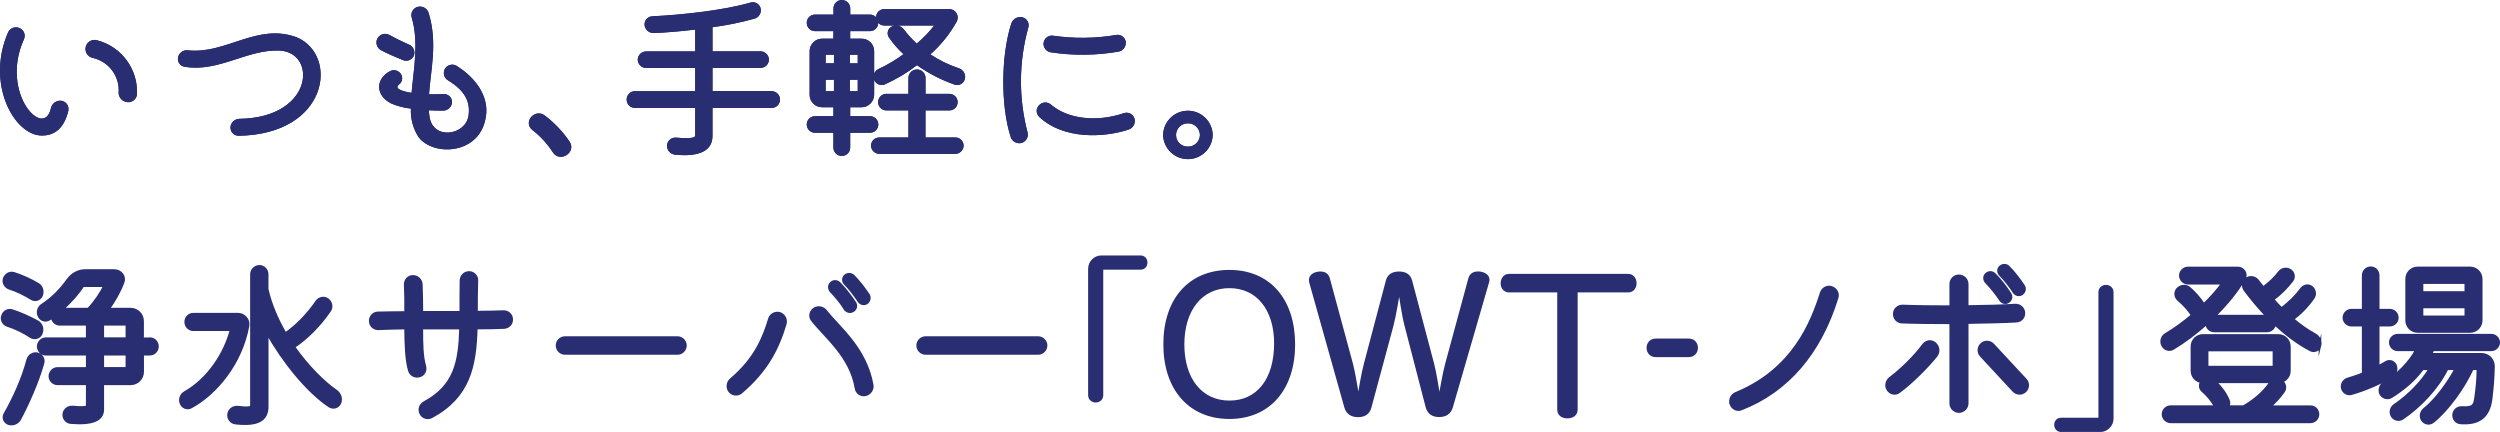 <?xml version="1.0" encoding="UTF-8"?>
<svg id="_レイヤー_2" data-name="レイヤー 2" xmlns="http://www.w3.org/2000/svg" viewBox="0 0 467.64 80.8">
  <defs>
    <style>
      .cls-1 {
        stroke-width: .25px;
      }

      .cls-1, .cls-2 {
        fill: #292e72;
        stroke: #292e72;
        stroke-miterlimit: 10;
      }

      .cls-2 {
        stroke-width: .5px;
      }
    </style>
  </defs>
  <g id="_レイヤー_1-2" data-name="レイヤー 1">
    <g id="_グループ_174" data-name="グループ 174">
      <path class="cls-2" d="M.44,59.17c.2-.81,1.01-1.32,1.79-1.08,1.55.47,3.44,1.35,4.79,2.09.78.44,1.05,1.42.67,2.26-.34.74-1.28.98-1.99.51-1.08-.71-2.66-1.55-4.25-2.06-.74-.2-1.21-.98-1.01-1.72ZM.77,52.18c.24-.81,1.05-1.28,1.82-1.05,1.45.44,3.2,1.25,4.49,2.02.74.4,1.01,1.35.67,2.16-.34.74-1.21.98-1.89.54-1.15-.71-2.73-1.52-4.08-1.92-.74-.24-1.21-1.01-1.01-1.75ZM8.03,67.97c-1.01,3.54-2.73,7.42-4.32,10.42-.4.74-1.32,1.11-2.12.84-.74-.27-1.08-1.11-.67-1.82,1.62-2.83,3.31-6.48,4.28-10.15.24-.78,1.01-1.25,1.79-1.08.81.2,1.28.98,1.05,1.79ZM28.03,63.35c.78,0,1.42.64,1.42,1.45s-.64,1.45-1.42,1.45h-1.35v3.31c0,1.21-.98,2.23-2.23,2.23h-5.23v4.82c0,1.99-2.06,2.77-6,2.43-.81-.07-1.38-.81-1.28-1.62.1-.78.84-1.35,1.65-1.28,1.69.17,2.73.07,2.73-.13v-4.22h-5.57c-.78,0-1.42-.67-1.42-1.42s.64-1.45,1.42-1.45h5.57v-2.66h-7.72c-.81,0-1.45-.67-1.45-1.45s.64-1.45,1.45-1.45h7.72v-2.7h-5.13c-.74,0-1.35-.57-1.42-1.32-.2.13-.37.27-.57.37-.71.44-1.59.13-1.92-.64-.34-.71-.07-1.59.61-2.02,1.79-1.15,3.47-2.83,4.76-4.65.81-1.15,2.02-1.79,3.27-1.79h5.46c1.21,0,2.06,1.11,1.65,2.19-.67,1.79-1.72,3.61-2.77,5.03h4.18c1.21,0,2.23.98,2.23,2.23v3.31h1.35ZM15.51,53.43c-.67,1.15-2.16,2.9-3.85,4.39h4.86c1.28-1.32,2.36-3,3.07-4.39h-4.08ZM19.22,60.65v2.7h4.52v-2.7h-4.52ZM23.74,68.91v-2.66h-4.52v2.66h4.52Z"/>
      <path class="cls-2" d="M44.46,58.76c1.21,0,2.16,1.08,1.92,2.23-1.25,6.88-5.9,12.58-10.63,15.15-.71.4-1.59.07-1.89-.71-.3-.74,0-1.62.74-2.02,4.39-2.5,7.49-7.29,8.64-11.74h-7.08c-.78,0-1.42-.64-1.42-1.45s.64-1.45,1.42-1.45h8.3ZM63.61,75.32c-.3.81-1.25,1.11-1.96.67-4.15-2.73-8.77-8.5-11.67-13.73v13.8c0,2.6-1.92,3.54-5.97,3.07-.78-.1-1.35-.84-1.25-1.65.1-.84.88-1.38,1.65-1.32,2.12.24,2.63.13,2.63-.34v-24.52c0-.81.67-1.45,1.48-1.48.78,0,1.45.67,1.45,1.48v2.8c.67,2.93,1.92,5.77,3.41,8.33,2.06-1.42,4.22-3.61,5.87-6.04.47-.64,1.35-.84,2.02-.37.67.47.88,1.42.4,2.09-1.82,2.7-4.28,5.16-6.71,6.78,2.63,3.74,5.67,6.71,7.89,8.23.74.51,1.05,1.42.74,2.19Z"/>
      <path class="cls-2" d="M94.28,61.26c-1.35.07-3.17.1-5.19.1-.2,7.08-1.32,12.85-8.4,16.63-.74.37-1.65.07-1.99-.67-.37-.74-.07-1.62.67-2.02,5.7-3.07,6.61-7.52,6.78-13.93h-7.25c0,3.07.03,5.23.57,7.18.2.74-.2,1.55-.94,1.75-.81.27-1.65-.13-1.92-.88-.61-1.89-.71-4.86-.74-8.06-1.89.03-3.61.07-5.06.14-.84.03-1.52-.57-1.55-1.42-.03-.81.57-1.52,1.42-1.55,1.52-.03,3.31-.07,5.19-.07.03-1.79,0-3.58-.07-5.23-.03-.84.61-1.52,1.42-1.52.84-.03,1.55.64,1.59,1.48.07,1.99.1,3.71.1,5.23h7.29c0-1.86,0-3.85.03-5.97.03-.84.71-1.48,1.52-1.48s1.48.67,1.45,1.48c-.07,2.06-.07,4.05-.07,5.94,1.99-.03,3.71-.03,5.03-.1.81-.03,1.52.57,1.55,1.38.07.84-.57,1.55-1.42,1.59Z"/>
      <path class="cls-2" d="M105.68,66.11c-.81,0-1.48-.67-1.48-1.48s.67-1.48,1.48-1.48h21.05c.81,0,1.48.67,1.48,1.48s-.67,1.48-1.48,1.48h-21.05Z"/>
      <path class="cls-2" d="M136.47,73.16c-.51-.67-.37-1.65.27-2.19,4.62-3.91,6.14-7.89,7.18-11.3.24-.81,1.11-1.28,1.92-1.05.81.27,1.28,1.11,1.05,1.96-1.38,4.65-3.47,8.74-8.26,12.82-.64.54-1.62.44-2.16-.24ZM160.12,72.59c-1.01-5.97-5.7-9.51-8.2-12.72-.51-.64-.34-1.62.4-2.09.67-.44,1.62-.27,2.16.4,2.36,3.07,7.45,6.91,8.67,13.86.13.84-.47,1.65-1.32,1.82-.81.14-1.59-.4-1.72-1.28ZM158.09,57.82c-.71-1.15-1.79-2.46-2.63-3.31-.4-.44-.44-1.11-.03-1.52.4-.44,1.11-.47,1.55-.03,1.01,1.01,2.12,2.43,2.93,3.68.34.51.17,1.18-.34,1.48-.51.34-1.15.17-1.48-.3ZM160.66,56.33c-.74-1.11-1.75-2.43-2.56-3.24-.44-.44-.44-1.08-.03-1.48.44-.41,1.11-.41,1.55,0,1.01,1.01,2.02,2.33,2.83,3.54.3.51.17,1.18-.34,1.52-.47.3-1.11.17-1.45-.34Z"/>
      <path class="cls-2" d="M173.14,66.11c-.81,0-1.48-.67-1.48-1.48s.67-1.48,1.48-1.48h21.05c.81,0,1.48.67,1.48,1.48s-.67,1.48-1.48,1.48h-21.05Z"/>
      <path class="cls-2" d="M203.79,50.26c0-1.21,1.01-2.23,2.23-2.23h7.32c1.38,0,1.42,2.16,0,2.16h-7.22v23.71c0,1.52-2.33,1.52-2.33,0v-23.65Z"/>
      <path class="cls-2" d="M309.72,66.55c-1.96,0-1.96-2.97,0-2.97h6.17c1.96,0,1.96,2.97,0,2.97h-6.17Z"/>
      <path class="cls-2" d="M323.78,75.59c-.27-.81.13-1.69.94-2.02,10.73-4.42,14.17-13.19,15.95-18.79.27-.81,1.11-1.28,1.92-1.01.81.24,1.32,1.11,1.05,1.92-3.17,10.32-9.31,17.47-17.91,20.81-.78.34-1.65-.1-1.96-.91Z"/>
      <path class="cls-2" d="M362.2,66.52c-1.55,1.96-4.62,5.06-6.98,6.78-.67.51-1.62.3-2.09-.44-.44-.67-.24-1.62.44-2.13,2.19-1.65,4.72-4.18,6.21-6.21.51-.71,1.48-.84,2.12-.3.71.57.84,1.59.3,2.29ZM367.97,60.35v15.11c0,.81-.67,1.52-1.55,1.52-.81,0-1.52-.67-1.52-1.52v-15.08c-3.37,0-6.71-.03-9.14-.13-.84-.03-1.48-.74-1.42-1.59.03-.81.74-1.45,1.55-1.42,2.53.1,5.73.13,9.01.13v-4.25c0-.81.67-1.52,1.52-1.52s1.55.71,1.55,1.52v4.22c3.41-.03,6.65-.13,9.01-.27.81-.03,1.52.57,1.59,1.38.1.84-.51,1.55-1.35,1.62-2.16.14-5.6.2-9.24.27ZM378.9,71.04c.57.61.51,1.59-.1,2.13-.61.57-1.55.54-2.13-.07l-6.11-6.58c-.57-.61-.51-1.59.1-2.13.57-.57,1.55-.54,2.13.07l6.11,6.58ZM371.54,52.79c-.4-.41-.44-1.08-.03-1.48.44-.44,1.11-.47,1.55-.03,1.05,1.01,2.13,2.43,2.93,3.68.34.51.17,1.18-.34,1.48-.47.34-1.15.17-1.45-.34-.74-1.11-1.82-2.46-2.66-3.31ZM374.17,51.41c-.44-.44-.44-1.08-.03-1.48.44-.4,1.15-.44,1.55,0,1.01.98,2.02,2.33,2.83,3.54.34.51.17,1.18-.34,1.52-.47.3-1.11.17-1.45-.34-.71-1.11-1.75-2.43-2.56-3.24Z"/>
      <path class="cls-2" d="M385.55,80.55c-1.38,0-1.42-2.16,0-2.16h7.22v-23.71c0-1.52,2.33-1.52,2.33,0v23.65c0,1.18-1.01,2.23-2.23,2.23h-7.32Z"/>
      <path class="cls-2" d="M433.96,64.66c-.17.78-1.05,1.18-1.75.81-2.46-1.28-4.72-3.04-6.75-4.92,0,.74-.64,1.35-1.38,1.35h-9.92c-.78,0-1.38-.64-1.38-1.38v-.03c-1.99,1.79-4.18,3.44-6.27,4.69-.71.44-1.62.17-1.99-.61-.37-.74-.1-1.65.64-2.06,1.59-.94,3.27-2.16,4.92-3.54-.64-1.01-1.59-2.06-2.6-2.9-.61-.54-.67-1.42-.17-1.99.57-.64,1.55-.74,2.16-.24.98.81,1.96,1.92,2.77,3.14,1.32-1.28,2.53-2.63,3.54-4.01h-6.51c-.78,0-1.42-.67-1.42-1.42s.64-1.42,1.42-1.42h9.31c1.05-.03,1.75,1.08,1.25,1.96-1.21,2.19-3.24,4.72-5.63,7.05h9.85c-1.59-1.65-2.97-3.34-4.15-4.92-.47-.64-.34-1.55.3-2.06.67-.47,1.59-.3,2.09.3.34.47.71.91,1.05,1.35,1.11-.78,2.19-1.82,3-2.87.47-.64,1.35-.81,2.02-.4.67.4.88,1.32.37,1.96-1.01,1.32-2.26,2.56-3.58,3.51.54.61,1.08,1.18,1.62,1.72,1.38-1.01,2.8-2.43,3.68-3.64.44-.64,1.25-.84,1.86-.44.64.44.88,1.35.44,1.99-1.05,1.62-2.6,3.1-3.88,4.05,1.35,1.15,2.73,2.12,4.15,2.9.74.4,1.15,1.25.94,2.09ZM432.17,76.07c.81,0,1.42.64,1.42,1.42s-.61,1.42-1.42,1.42h-26.11c-.78,0-1.45-.64-1.45-1.42s.64-1.42,1.45-1.42h8.37s-.03-.03-.03-.03c-.61-1.08-1.45-2.12-2.39-2.93-.54-.47-.57-1.21-.17-1.69-1.01-.14-1.82-.98-1.82-2.06v-4.55c0-1.15.91-2.06,2.06-2.06h14.1c1.15,0,2.06.94,2.06,2.06v4.55c0,.91-.57,1.69-1.42,1.96.61.47.78,1.32.3,1.96-.74,1.05-1.62,1.99-2.56,2.8h7.62ZM412.85,65.47v3.2h12.51v-3.2h-12.51ZM416.73,76.07h2.93c1.89-1.08,3.64-2.5,4.96-4.38.07-.1.14-.2.24-.27h-10.52c1.11,1.01,1.99,2.23,2.5,3.47.17.37.1.81-.1,1.18Z"/>
      <path class="cls-2" d="M447.49,70.33c-1.92,1.18-4.79,2.5-7.66,3.31-.74.2-1.52-.27-1.69-1.05-.17-.74.3-1.52,1.08-1.72,1.01-.3,1.96-.61,2.83-.98v-9.07h-2.19c-.78,0-1.42-.64-1.42-1.38,0-.81.67-1.42,1.42-1.42h2.19v-6.51c0-.78.64-1.42,1.42-1.42s1.38.64,1.38,1.42v6.51h2.16c.78,0,1.42.61,1.42,1.42,0,.74-.61,1.38-1.42,1.38h-2.16v7.79c.57-.3,1.08-.61,1.48-.84.64-.37,1.45-.13,1.75.57.3.74.03,1.59-.61,1.99ZM455.08,65.44c-.13.3-.24.57-.37.84h9.48c1.25,0,2.23,1.01,2.23,2.23-.07,2.73-.2,4.01-.47,6.24-.44,3.24-2.29,4.62-5.73,4.35-.78-.07-1.35-.78-1.25-1.59.07-.74.74-1.32,1.55-1.28,2.09.13,2.36-.37,2.56-1.86.27-1.99.4-3.17.44-5.4h-1.05c-1.59,3.51-4.69,7.83-7.42,9.95-.61.47-1.52.3-1.96-.4-.4-.64-.2-1.52.4-1.99,2.16-1.72,4.45-4.86,5.9-7.56h-1.65c-1.72,3.54-5.03,7.05-8.33,9.28-.67.44-1.55.24-1.96-.44-.4-.67-.2-1.55.44-1.99,2.77-1.89,5.16-4.38,6.65-6.85h-1.38c-1.55,2.16-3.64,3.88-5.87,5.26-.67.4-1.55.17-1.96-.54-.34-.71-.1-1.59.57-1.99,2.63-1.62,4.92-3.95,6.11-6.27h-3.51c-.78,0-1.38-.64-1.38-1.38s.64-1.35,1.38-1.35h17.51c.74,0,1.38.61,1.38,1.35s-.61,1.38-1.38,1.38h-10.93ZM452.24,62c-1.15,0-2.06-.94-2.06-2.06v-7.76c0-1.15.91-2.06,2.06-2.06h9.82c1.15,0,2.06.94,2.06,2.06v7.76c0,1.11-.91,2.06-2.06,2.06h-9.82ZM461.25,52.86h-8.2v1.86h8.2v-1.86ZM453.05,59.27h8.2v-1.86h-8.2v1.86Z"/>
      <path class="cls-2" d="M242.01,64.43c0,8.32-4.64,13.69-12.04,13.69s-12.11-5.34-12.11-13.72,4.67-13.66,12.11-13.66,12.04,5.34,12.04,13.69ZM221.29,64.43c0,6.52,3.39,10.75,8.68,10.75s8.61-4.16,8.61-10.95c0-6.39-3.36-10.58-8.61-10.58s-8.68,4.26-8.68,10.78Z"/>
      <path class="cls-2" d="M256.3,76.16c-.35,1.22-1.18,1.62-2.28,1.62s-1.97-.44-2.32-1.66l-6.54-23.26c-.03-.17-.07-.34-.07-.47,0-.78.66-1.18,1.45-1.32.17-.03.31-.03.48-.03.66,0,1.28.27,1.49,1.08l4.32,15.95c.48,1.79.93,4.9,1.25,6.63.31-1.76.8-4.8,1.28-6.59l4.12-15.58c.28-1.05,1.07-1.49,2.25-1.49,1.11,0,1.9.44,2.18,1.52l4.12,15.58c.45,1.69.9,4.83,1.21,6.59.35-1.83.86-4.9,1.31-6.56l4.36-16.06c.24-.81.83-1.08,1.56-1.08.14,0,.31,0,.45.03.8.14,1.45.54,1.45,1.28,0,.14-.03.27-.07.41l-6.78,23.39c-.35,1.18-1.21,1.62-2.32,1.62-1.04,0-1.97-.41-2.28-1.66l-3.94-15.18c-.55-2.1-.93-5.04-1.25-6.9-.35,1.86-.76,4.73-1.31,6.83l-4.12,15.28Z"/>
      <path class="cls-2" d="M282.3,54.45c-.86,0-1.35-.68-1.35-1.45s.48-1.52,1.31-1.52h22.31c.83,0,1.31.71,1.31,1.52s-.52,1.45-1.31,1.45h-9.71v22.17c0,.91-.73,1.39-1.66,1.39s-1.66-.47-1.66-1.39v-22.17h-9.25Z"/>
    </g>
    <g id="_グループ_175" data-name="グループ 175">
      <path id="_パス_317" data-name="パス 317" class="cls-1" d="M1.63,6.09c.35-.74,1.22-1.06,1.97-.73.74.31,1.09,1.15.78,1.89-4.65,10.25,3.87,19.18,5.26,13.04.17-.83.93-1.4,1.77-1.33.79.09,1.36.8,1.27,1.59,0,.03,0,.07-.01.1-.71,3.05-2.34,4.58-4.82,4.58C2.75,25.24-2.54,15.62,1.63,6.09M22.32,17.27c.19-3.12-1.93-5.91-4.99-6.57-.85-.2-1.37-1.05-1.18-1.89.2-.85,1.05-1.37,1.89-1.18.02,0,.04.01.06.02,4.52,1.15,7.61,5.32,7.4,9.99-.08.82-.81,1.42-1.63,1.35-.05,0-.09-.01-.14-.02-.83-.12-1.44-.85-1.43-1.69"/>
      <path id="_パス_318" data-name="パス 318" class="cls-1" d="M1.63,6.09c.35-.74,1.22-1.06,1.97-.73.74.31,1.09,1.15.78,1.89-4.65,10.25,3.87,19.18,5.26,13.04.17-.83.93-1.4,1.77-1.33.79.09,1.36.8,1.27,1.59,0,.03,0,.07-.01.1-.71,3.05-2.34,4.58-4.82,4.58C2.75,25.24-2.54,15.62,1.63,6.09ZM22.32,17.27c.19-3.12-1.93-5.91-4.99-6.57-.85-.2-1.37-1.05-1.18-1.89.2-.85,1.05-1.37,1.89-1.18.02,0,.04.01.06.02,4.52,1.15,7.61,5.32,7.4,9.99-.08.82-.81,1.42-1.63,1.35-.05,0-.09-.01-.14-.02-.83-.13-1.44-.85-1.42-1.69Z"/>
      <path id="_パス_319" data-name="パス 319" class="cls-1" d="M43.23,23.81c.06-.82.74-1.45,1.56-1.46,14.06-.2,14.71-12.64,7.54-13.01-6.04-.3-11.48,4.11-17.8,3.02-.74-.12-1.24-.82-1.11-1.56,0-.04.02-.09.03-.13.21-.76.95-1.25,1.73-1.13,7.13.76,13.01-5.21,20.34-2.42,7.68,3.32,5.81,17.85-10.83,18.15-.77.03-1.43-.56-1.46-1.34,0-.04,0-.08,0-.12"/>
      <path id="_パス_320" data-name="パス 320" class="cls-1" d="M43.23,23.81c.06-.82.74-1.45,1.56-1.46,14.06-.2,14.71-12.64,7.54-13.01-6.04-.3-11.48,4.11-17.8,3.02-.74-.12-1.24-.82-1.11-1.56,0-.04.02-.09.03-.13.21-.76.95-1.25,1.73-1.13,7.13.76,13.01-5.21,20.34-2.42,7.68,3.32,5.81,17.85-10.83,18.15-.77.03-1.42-.57-1.46-1.34,0-.04,0-.08,0-.12Z"/>
      <path id="_パス_321" data-name="パス 321" class="cls-1" d="M71.32,9.28c-.73-.41-1-1.34-.59-2.07,0,0,0-.01.01-.02.44-.7,1.35-.94,2.07-.53,1.05.6,2.48,1.29,3.63,1.79.73.29,1.12,1.1.88,1.86-.28.74-1.12,1.12-1.86.83,0,0,0,0,0,0-1.15-.47-2.89-1.19-4.14-1.86M90.81,21.36c-.71,7.5-9.75,7.86-12.43,4.18-1.02-1.59-1.51-3.46-1.39-5.34-1.3-.12-2.57-.45-3.77-.96-2.82-1.43-2.92-4.38-.17-5.84.67-.33,1.49-.08,1.87.56.35.59.19,1.36-.37,1.76-.98.83.27,1.46,2.55,1.79.37-4.45,1.43-9.56.03-14.27-.22-.77.22-1.58.98-1.82.81-.25,1.67.2,1.94,1,1.73,5.61.37,10.72.07,15.33.92.03,1.87,0,2.85-.03.75-.05,1.41.52,1.46,1.27,0,.04,0,.08,0,.12-.04.81-.71,1.45-1.53,1.46-1.02,0-1.94-.03-2.82-.07.03.46.07.9.14,1.36.68,4.55,6.93,3.65,7.54-.17.41-2.79-.78-4.88-3.9-6.77-.67-.41-.91-1.26-.54-1.96.4-.7,1.29-.95,1.99-.56.02,0,.03.02.05.03,2.55,1.59,5.84,4.75,5.47,8.93"/>
      <path id="_パス_322" data-name="パス 322" class="cls-1" d="M71.32,9.28c-.73-.41-1-1.34-.59-2.07,0,0,0-.01.01-.02.44-.7,1.35-.94,2.07-.53,1.05.6,2.48,1.29,3.63,1.79.73.29,1.12,1.1.88,1.86-.28.74-1.12,1.12-1.86.83,0,0,0,0,0,0-1.15-.47-2.89-1.19-4.14-1.86ZM90.81,21.36c-.71,7.5-9.75,7.86-12.43,4.18-1.02-1.59-1.51-3.46-1.39-5.34-1.3-.12-2.57-.45-3.77-.96-2.82-1.43-2.92-4.38-.17-5.84.67-.33,1.49-.08,1.87.56.35.59.19,1.36-.37,1.76-.98.83.27,1.46,2.55,1.79.37-4.45,1.43-9.56.03-14.27-.22-.77.22-1.58.98-1.82.81-.25,1.67.2,1.94,1,1.73,5.61.37,10.72.07,15.33.92.03,1.87,0,2.85-.03.75-.05,1.41.52,1.46,1.27,0,.04,0,.08,0,.12-.04.81-.71,1.45-1.53,1.46-1.02,0-1.94-.03-2.82-.07.03.46.07.9.14,1.36.68,4.55,6.93,3.65,7.54-.17.41-2.79-.78-4.88-3.9-6.77-.67-.41-.91-1.26-.54-1.96.4-.7,1.29-.95,1.99-.56.02,0,.03.02.05.03,2.55,1.59,5.84,4.74,5.47,8.92Z"/>
      <path id="_パス_323" data-name="パス 323" class="cls-1" d="M99.71,24.26c-1.8-1.39.41-3.85,2.11-2.56,1.78,1.34,3.33,2.97,4.58,4.81,1.36,1.86-1.66,3.88-2.92,1.86-1.02-1.57-2.29-2.97-3.77-4.11"/>
      <path id="_パス_324" data-name="パス 324" class="cls-1" d="M99.71,24.26c-1.8-1.39.41-3.85,2.11-2.56,1.78,1.34,3.33,2.97,4.58,4.81,1.36,1.86-1.66,3.88-2.92,1.86-1.02-1.57-2.29-2.97-3.77-4.11Z"/>
      <path id="_パス_325" data-name="パス 325" class="cls-1" d="M144.3,17.18c.8-.02,1.46.61,1.48,1.41s-.61,1.46-1.41,1.48c-.03,0-.05,0-.08,0h-11.14v5.38c0,2.65-2.41,3.82-6.89,3.35-.82-.09-1.42-.81-1.36-1.63.07-.78.76-1.37,1.54-1.3.02,0,.04,0,.06,0,2.61.23,3.67.07,3.67-.53v-5.27h-11.35c-.8.02-1.46-.61-1.48-1.41-.02-.8.61-1.46,1.41-1.48.03,0,.05,0,.08,0h11.34v-4.58h-9.27c-.8,0-1.46-.63-1.49-1.43.02-.81.69-1.44,1.49-1.43h9.27v-4.35c-2.95.36-5.81.6-7.88.66-.82.03-1.52-.58-1.6-1.39-.05-.77.53-1.44,1.3-1.49,0,0,.01,0,.02,0,5.64-.26,13.59-1.16,18.37-2.56.73-.24,1.52.16,1.76.9,0,.01,0,.02.01.03.2.78-.25,1.59-1.02,1.82-2.62.73-5.28,1.27-7.98,1.62v4.74h9.07c.8,0,1.46.63,1.49,1.43-.02.81-.69,1.44-1.49,1.43h-9.07v4.58h11.14Z"/>
      <path id="_パス_326" data-name="パス 326" class="cls-1" d="M144.3,17.18c.8-.02,1.46.61,1.48,1.41s-.61,1.46-1.41,1.48c-.03,0-.05,0-.08,0h-11.14v5.38c0,2.65-2.41,3.82-6.89,3.35-.82-.09-1.42-.81-1.36-1.63.07-.78.76-1.37,1.54-1.3.02,0,.04,0,.06,0,2.61.23,3.67.07,3.67-.53v-5.27h-11.35c-.8.02-1.46-.61-1.48-1.41-.02-.8.61-1.46,1.41-1.48.03,0,.05,0,.08,0h11.34v-4.58h-9.27c-.8,0-1.46-.63-1.49-1.43.02-.81.69-1.44,1.49-1.43h9.27v-4.35c-2.95.36-5.81.6-7.88.66-.82.03-1.52-.58-1.6-1.39-.05-.77.53-1.44,1.3-1.49,0,0,.01,0,.02,0,5.64-.26,13.59-1.16,18.37-2.56.73-.24,1.52.16,1.76.9,0,.01,0,.02.01.03.2.78-.25,1.59-1.02,1.82-2.62.73-5.28,1.27-7.98,1.62v4.74h9.07c.8,0,1.46.63,1.49,1.43-.02.81-.69,1.44-1.49,1.43h-9.07v4.58h11.14Z"/>
      <path id="_パス_327" data-name="パス 327" class="cls-1" d="M162.71,24.71h-3.8v2.95c-.03.8-.7,1.42-1.5,1.39-.76-.03-1.36-.63-1.39-1.39v-2.95h-3.6c-.79-.02-1.41-.68-1.39-1.46.02-.76.63-1.37,1.39-1.39h3.6v-1.92h-2.21c-1.22.02-2.23-.96-2.24-2.19,0,0,0,0,0,0v-8.2c.01-1.22,1.02-2.2,2.24-2.19,0,0,0,0,0,0h2.21v-1.66h-3.53c-.79.02-1.44-.6-1.46-1.39-.02-.79.6-1.44,1.39-1.46.03,0,.05,0,.08,0h3.53v-1.33c.03-.8.7-1.42,1.5-1.39.76.03,1.36.63,1.39,1.39v1.33h3.77c.79-.02,1.44.6,1.46,1.39.02.79-.6,1.44-1.39,1.46-.03,0-.05,0-.08,0h-3.77v1.66h2.24c1.22-.02,2.23.96,2.24,2.19,0,0,0,0,0,0v8.2c-.03,1.22-1.02,2.19-2.24,2.19h-2.24v1.92h3.8c.79-.02,1.44.6,1.46,1.39.02.79-.6,1.44-1.39,1.46-.03,0-.05,0-.08,0M156.12,10.11h-1.8v1.85h1.8v-1.85ZM154.32,17.18h1.8v-2.39h-1.8v2.39ZM160.57,10.11h-1.73v1.86h1.73v-1.86ZM158.84,17.18h1.73v-2.39h-1.73v2.39ZM178.67,25.84c.79-.02,1.44.6,1.46,1.39,0,0,0,0,0,0-.02.79-.67,1.43-1.46,1.43h-14.16c-.79,0-1.44-.63-1.46-1.43.02-.79.67-1.41,1.46-1.39,0,0,0,0,0,0h5.54v-5.31h-4.28c-.79-.02-1.41-.68-1.39-1.46.02-.76.63-1.37,1.39-1.39h4.28v-3.09c0-.82.67-1.47,1.48-1.47.81,0,1.47.66,1.47,1.47v3.09h4.55c.79-.02,1.44.6,1.46,1.39.02.79-.6,1.44-1.39,1.46-.03,0-.05,0-.08,0h-4.55v5.31h5.67ZM180.37,14.69c-.14.73-.84,1.21-1.58,1.07-.05-.01-.11-.02-.16-.04-2.53-.88-4.92-2.12-7.1-3.68-1.87,1.44-3.9,2.65-6.04,3.62-.69.31-1.51,0-1.82-.68-.02-.04-.03-.08-.05-.12-.27-.74.09-1.55.82-1.86,1.68-.79,3.27-1.74,4.76-2.85-1.06-.96-2.01-2.04-2.82-3.22-.39-.58-.24-1.37.34-1.76.05-.04.11-.07.17-.1.7-.36,1.56-.16,2.04.47.77,1,1.62,1.93,2.54,2.79,1.32-1.09,2.5-2.32,3.53-3.68h-9.54c-.78.03-1.43-.58-1.46-1.36-.03-.78.58-1.43,1.36-1.46.04,0,.07,0,.11,0h12.02c.81-.04,1.49.59,1.53,1.4.01.24-.04.48-.14.69-1.31,2.37-3.02,4.49-5.06,6.27,1.69,1.14,3.53,2.04,5.47,2.69.78.24,1.25,1.03,1.09,1.82"/>
      <path id="_パス_328" data-name="パス 328" class="cls-1" d="M162.71,24.71h-3.8v2.95c-.03.8-.7,1.42-1.5,1.39-.76-.03-1.36-.63-1.39-1.39v-2.95h-3.6c-.79-.02-1.41-.68-1.39-1.46.02-.76.63-1.37,1.39-1.39h3.6v-1.92h-2.21c-1.22.02-2.23-.96-2.24-2.19,0,0,0,0,0,0v-8.2c.01-1.22,1.02-2.2,2.24-2.19,0,0,0,0,0,0h2.21v-1.66h-3.53c-.79.02-1.44-.6-1.46-1.39-.02-.79.6-1.44,1.39-1.46.03,0,.05,0,.08,0h3.53v-1.33c.03-.8.7-1.42,1.5-1.39.76.03,1.36.63,1.39,1.39v1.33h3.77c.79-.02,1.44.6,1.46,1.39.02.79-.6,1.44-1.39,1.46-.03,0-.05,0-.08,0h-3.77v1.66h2.24c1.22-.02,2.23.96,2.24,2.19,0,0,0,0,0,0v8.2c-.03,1.22-1.02,2.19-2.24,2.19h-2.24v1.92h3.8c.79-.02,1.44.6,1.46,1.39.02.79-.6,1.44-1.39,1.46-.03,0-.05,0-.08,0h0ZM156.12,10.11h-1.8v1.86h1.8v-1.86ZM154.32,17.18h1.8v-2.39h-1.8v2.39ZM160.57,10.11h-1.73v1.86h1.73v-1.86ZM158.84,17.18h1.73v-2.39h-1.73v2.39ZM178.67,25.84c.79-.02,1.44.6,1.46,1.39,0,0,0,0,0,0-.02.79-.67,1.43-1.46,1.43h-14.16c-.79,0-1.44-.63-1.46-1.43.02-.79.67-1.41,1.46-1.39,0,0,0,0,0,0h5.54v-5.31h-4.28c-.79-.02-1.41-.68-1.39-1.46.02-.76.63-1.37,1.39-1.39h4.28v-3.09c0-.82.67-1.47,1.48-1.47.81,0,1.47.66,1.47,1.47v3.09h4.55c.79-.02,1.44.6,1.46,1.39.02.79-.6,1.44-1.39,1.46-.03,0-.05,0-.08,0h-4.55v5.31h5.67ZM180.37,14.69c-.14.73-.84,1.21-1.58,1.07-.05-.01-.11-.02-.16-.04-2.53-.88-4.92-2.12-7.1-3.68-1.87,1.44-3.9,2.65-6.04,3.62-.69.31-1.51,0-1.82-.68-.02-.04-.03-.08-.05-.12-.27-.74.09-1.55.82-1.86,1.68-.79,3.27-1.74,4.76-2.85-1.06-.96-2.01-2.04-2.82-3.22-.39-.58-.24-1.37.34-1.76.05-.04.11-.07.17-.1.7-.36,1.56-.16,2.04.47.77,1,1.62,1.93,2.54,2.79,1.32-1.09,2.5-2.32,3.53-3.68h-9.54c-.78.03-1.43-.58-1.46-1.36-.03-.78.58-1.43,1.36-1.46.04,0,.07,0,.11,0h12.02c.81-.04,1.49.59,1.53,1.4.01.24-.04.48-.14.69-1.31,2.37-3.02,4.49-5.06,6.27,1.69,1.14,3.53,2.04,5.47,2.69.78.24,1.25,1.03,1.09,1.82h0Z"/>
      <path id="_パス_329" data-name="パス 329" class="cls-1" d="M189.2,25.67c-1.97-6.01-1.8-15.5.1-21.27.29-.8,1.15-1.25,1.97-1.03.75.21,1.18.99.97,1.74,0,.02,0,.03-.02.05-1.78,6.41-1.82,13.18-.14,19.61.22.76-.2,1.56-.95,1.83-.79.25-1.64-.16-1.94-.93M194.5,21.79c-.57-.51-.62-1.38-.11-1.95.03-.04.07-.07.11-.11.54-.55,1.42-.58,2-.07,3.16,2.72,8.63,3.38,13.75,1.63.74-.26,1.56.12,1.82.86,0,.01,0,.02.01.04.24.8-.19,1.65-.98,1.92-4.72,1.56-12.16,1.86-16.61-2.32M195.34,7.99c.12-.78.85-1.31,1.63-1.19,0,0,0,0,0,0,3.91.57,7.89.53,11.78-.13.77-.17,1.52.32,1.69,1.09,0,.01,0,.03,0,.04.12.81-.42,1.57-1.22,1.73-4.19.73-8.47.77-12.67.13-.79-.14-1.32-.87-1.22-1.66"/>
      <path id="_パス_330" data-name="パス 330" class="cls-1" d="M189.2,25.67c-1.97-6.01-1.8-15.5.1-21.27.29-.8,1.15-1.25,1.97-1.03.75.21,1.18.99.97,1.74,0,.02,0,.03-.02.05-1.78,6.41-1.82,13.18-.14,19.61.22.76-.2,1.56-.95,1.83-.79.25-1.63-.16-1.93-.93ZM194.5,21.79c-.57-.51-.62-1.38-.11-1.95.03-.04.07-.07.11-.11.54-.55,1.42-.58,2-.07,3.16,2.72,8.63,3.38,13.75,1.63.74-.26,1.56.12,1.82.86,0,.01,0,.02.01.04.24.8-.19,1.65-.98,1.92-4.72,1.55-12.16,1.85-16.61-2.33h0ZM195.35,7.99c.12-.78.85-1.31,1.63-1.19,0,0,0,0,0,0,3.91.57,7.89.53,11.78-.13.77-.17,1.52.32,1.69,1.09,0,.01,0,.03,0,.04.12.81-.42,1.57-1.22,1.73-4.19.73-8.47.77-12.67.13-.79-.13-1.33-.87-1.23-1.66h0Z"/>
      <path id="_パス_331" data-name="パス 331" class="cls-1" d="M217.69,25.26c.05-2.49,2.12-4.47,4.61-4.42,2.42.05,4.37,2,4.42,4.42-.07,2.49-2.16,4.46-4.65,4.38-2.39-.07-4.31-1.99-4.38-4.38M224.58,25.26c-.02-1.3-1.08-2.33-2.38-2.32-1.29,0-2.33,1.03-2.34,2.31,0,0,0,0,0,.01,0,1.27,1.04,2.3,2.31,2.29.01,0,.02,0,.03,0,1.29.03,2.35-1,2.38-2.28,0,0,0,0,0,0"/>
      <path id="_パス_332" data-name="パス 332" class="cls-1" d="M217.69,25.26c.05-2.49,2.12-4.47,4.61-4.42,2.42.05,4.37,2,4.42,4.42-.07,2.49-2.16,4.46-4.65,4.38-2.39-.07-4.31-1.99-4.38-4.38ZM224.58,25.26c-.02-1.3-1.08-2.33-2.38-2.32-1.29,0-2.33,1.03-2.34,2.31,0,0,0,0,0,.01,0,1.27,1.04,2.3,2.31,2.29.01,0,.02,0,.03,0,1.29.03,2.35-1,2.38-2.28,0,0,0,0,0,0h0Z"/>
    </g>
  </g>
</svg>